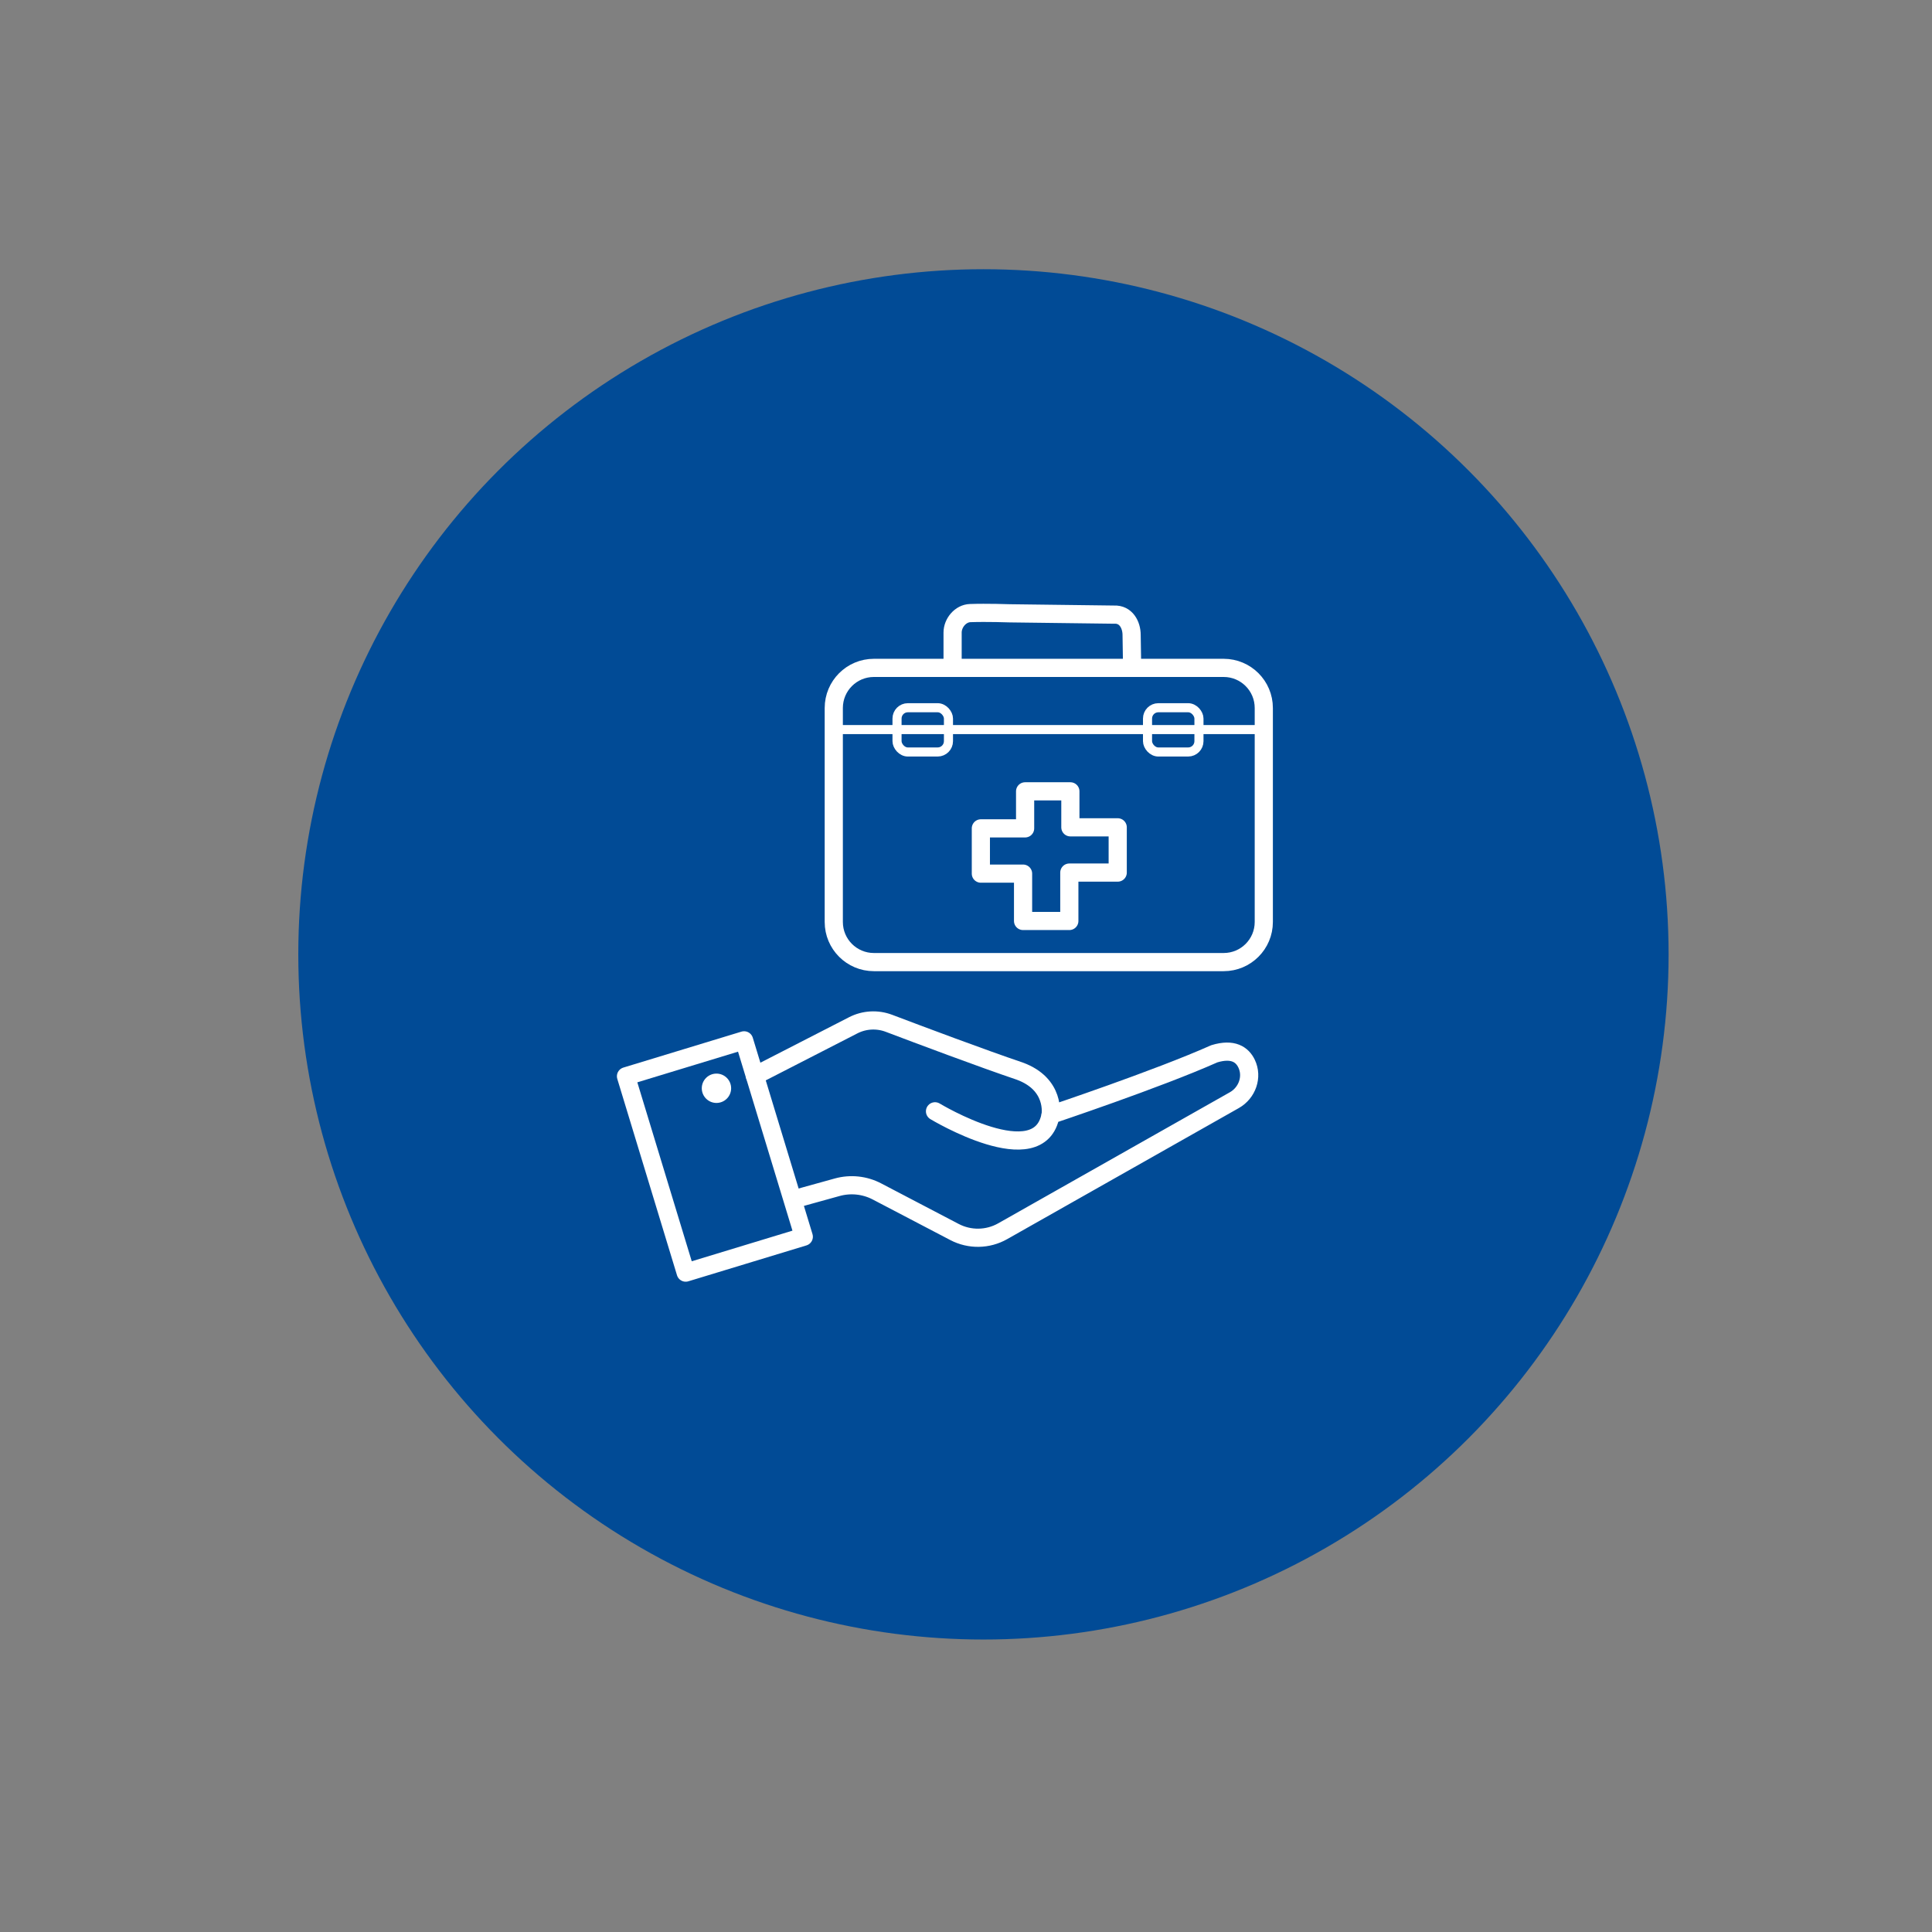 <svg xmlns="http://www.w3.org/2000/svg" id="Ebene_1" data-name="Ebene 1" viewBox="0 0 425.2 425.2"><rect x="0" y="0" width="425.2" height="425.2" fill="#808080" stroke="none"/><defs><style>      .cls-1 {        fill: #014b96;      }      .cls-1, .cls-2 {        stroke-width: 0px;      }      .cls-2 {        fill: #fff;      }      .cls-3 {        stroke-width: 2px;      }      .cls-3, .cls-4 {        fill: none;        stroke: #fff;        stroke-linecap: round;        stroke-linejoin: round;      }      .cls-4 {        stroke-width: 4px;      }    </style></defs><circle class="cls-1" cx="216.44" cy="210.04" r="150.79"></circle><g><polygon class="cls-4" points="176.9 272.18 150.91 280.08 137.77 236.87 163.76 228.96 165.54 234.81 176.9 272.18"></polygon><path class="cls-4" d="m205.78,244.58s23.05,13.93,25.44.78c0,0,23.52-7.86,36.03-13.44,4.12-1.25,6.14.17,7.1,2.17,1.4,2.92.14,6.43-2.68,8.03l-50.99,28.85c-3.28,1.86-7.28,1.92-10.62.17l-17.05-8.92c-2.69-1.41-5.82-1.74-8.75-.93l-8.37,2.32"></path><path class="cls-4" d="m231.22,245.36s1.15-6.74-6.83-9.64c-8.12-2.74-21.95-7.93-28.75-10.51-2.57-.97-5.42-.81-7.86.44l-21.64,11.1"></path><circle class="cls-2" cx="157.68" cy="239.51" r="3.23"></circle></g><path class="cls-4" d="m269.31,211.74h-76.98c-4.88,0-8.83-3.95-8.83-8.83v-47.09c0-4.88,3.95-8.83,8.83-8.83h76.98c4.88,0,8.83,3.95,8.83,8.83v47.09c0,4.88-3.95,8.83-8.83,8.83Z"></path><line class="cls-3" x1="183.5" y1="160.57" x2="278.14" y2="160.57"></line><rect class="cls-3" x="252.55" y="155.76" width="11.32" height="9.74" rx="2.38" ry="2.38"></rect><rect class="cls-3" x="197.42" y="155.76" width="11.32" height="9.74" rx="2.38" ry="2.38"></rect><polygon class="cls-4" points="215.87 182.31 225.61 182.31 225.61 174.16 235.57 174.16 235.57 182.08 245.99 182.08 245.99 192.04 235.34 192.04 235.34 202.69 225.16 202.69 225.16 192.27 215.87 192.27 215.87 182.31"></polygon><path class="cls-4" d="m209.65,146.19v-6.97c0-2.13,1.74-4.22,3.87-4.29,3.69-.13,8.7.05,8.7.05l23,.29c2.56-.12,3.83,2.21,3.83,4.5l.11,7.09"></path></svg>